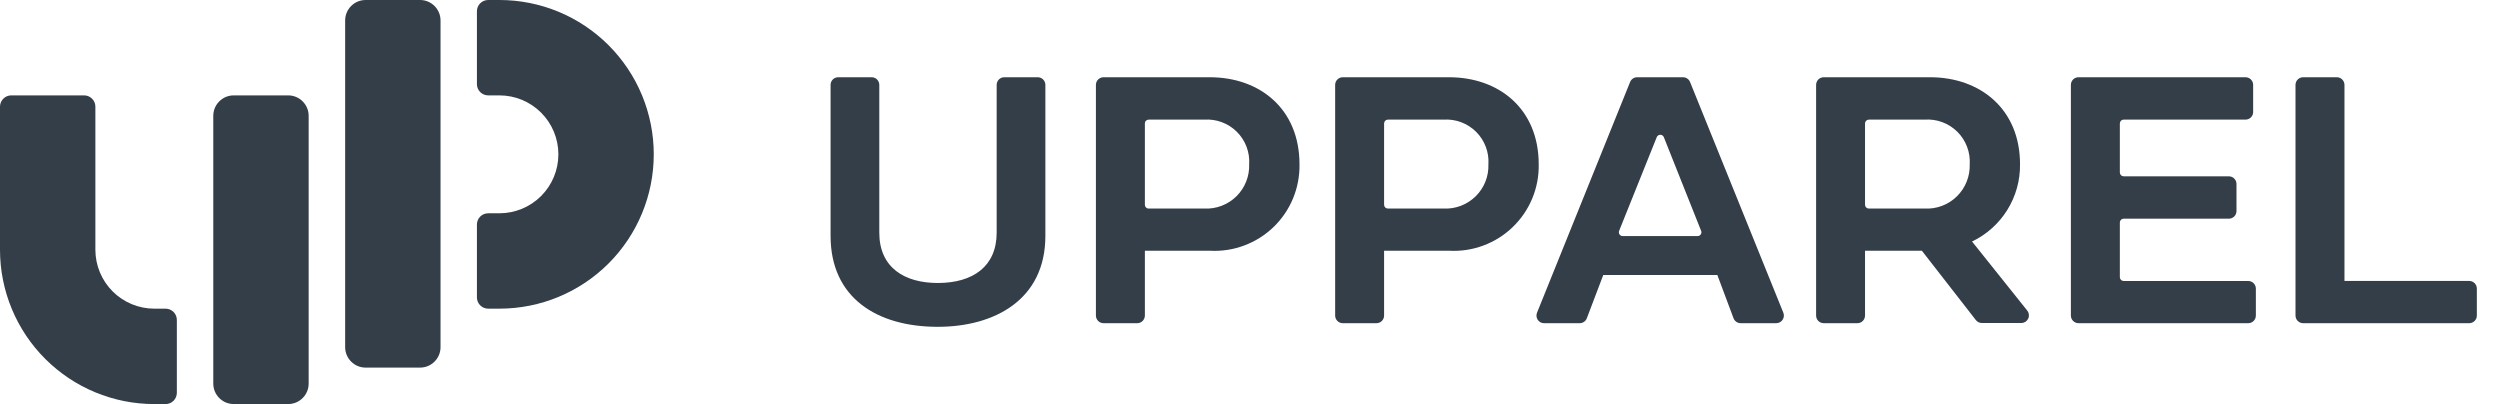 <svg width="99" height="16" viewBox="0 0 99 16" fill="none" xmlns="http://www.w3.org/2000/svg">
<g clip-path="url(#clip0_815_208)">
<path d="M33.193 3.059H34.518C34.598 3.059 34.675 3.09 34.732 3.147C34.788 3.204 34.82 3.281 34.82 3.361V9.212C34.82 10.604 35.825 11.206 37.136 11.206C38.535 11.206 39.468 10.546 39.468 9.212V3.361C39.468 3.281 39.499 3.204 39.556 3.147C39.613 3.09 39.69 3.059 39.77 3.059H41.095C41.175 3.059 41.252 3.091 41.308 3.147C41.365 3.204 41.397 3.281 41.397 3.361V9.342C41.397 11.881 39.367 12.942 37.136 12.942C34.727 12.942 32.891 11.794 32.891 9.342V3.361C32.891 3.281 32.922 3.204 32.979 3.147C33.036 3.09 33.113 3.059 33.193 3.059Z" fill="#333E48"/>
<path d="M45.337 9.93V12.496C45.336 12.577 45.304 12.653 45.248 12.71C45.191 12.767 45.114 12.798 45.034 12.798H43.701C43.661 12.798 43.622 12.791 43.585 12.775C43.548 12.76 43.515 12.738 43.487 12.71C43.459 12.682 43.437 12.649 43.422 12.612C43.406 12.575 43.398 12.536 43.398 12.496V3.361C43.398 3.281 43.43 3.204 43.487 3.147C43.544 3.09 43.621 3.059 43.701 3.059H47.91C49.875 3.059 51.46 4.299 51.46 6.508C51.468 6.971 51.381 7.43 51.204 7.858C51.027 8.285 50.764 8.671 50.431 8.992C50.097 9.313 49.702 9.562 49.268 9.723C48.834 9.885 48.372 9.955 47.91 9.929L45.337 9.93ZM45.337 4.888V8.108C45.337 8.148 45.352 8.186 45.381 8.214C45.409 8.243 45.447 8.259 45.487 8.259H47.689C47.923 8.27 48.157 8.233 48.376 8.15C48.595 8.066 48.795 7.938 48.962 7.774C49.129 7.61 49.26 7.412 49.347 7.194C49.434 6.977 49.475 6.743 49.467 6.509C49.483 6.272 49.447 6.034 49.363 5.811C49.279 5.589 49.148 5.387 48.98 5.22C48.811 5.052 48.609 4.922 48.386 4.839C48.164 4.756 47.926 4.721 47.689 4.737H45.487C45.448 4.737 45.41 4.753 45.382 4.78C45.353 4.808 45.337 4.846 45.337 4.885V4.888Z" fill="#333E48"/>
<path d="M54.81 9.93V12.496C54.81 12.536 54.802 12.575 54.787 12.612C54.772 12.649 54.75 12.682 54.722 12.71C54.694 12.738 54.66 12.76 54.623 12.775C54.587 12.791 54.547 12.798 54.508 12.798H53.175C53.094 12.798 53.017 12.767 52.961 12.71C52.904 12.653 52.872 12.577 52.872 12.496V3.361C52.872 3.281 52.904 3.204 52.961 3.147C53.017 3.09 53.094 3.059 53.175 3.059H57.383C59.349 3.059 60.933 4.299 60.933 6.508C60.942 6.971 60.855 7.43 60.678 7.858C60.501 8.285 60.237 8.671 59.904 8.992C59.571 9.313 59.175 9.562 58.742 9.723C58.308 9.885 57.846 9.955 57.383 9.929L54.81 9.93ZM54.81 4.888V8.108C54.81 8.148 54.826 8.186 54.855 8.214C54.883 8.243 54.921 8.258 54.961 8.259H57.163C57.397 8.27 57.631 8.233 57.85 8.15C58.069 8.066 58.269 7.938 58.436 7.774C58.603 7.61 58.734 7.412 58.822 7.194C58.908 6.977 58.949 6.743 58.941 6.509C58.957 6.272 58.921 6.034 58.837 5.811C58.753 5.589 58.622 5.387 58.454 5.22C58.285 5.052 58.083 4.922 57.86 4.839C57.638 4.756 57.4 4.721 57.163 4.737H54.961C54.922 4.737 54.884 4.753 54.855 4.78C54.827 4.808 54.811 4.846 54.81 4.885V4.888Z" fill="#333E48"/>
<path d="M68.007 10.891H63.489L62.838 12.604C62.816 12.661 62.778 12.71 62.727 12.745C62.677 12.78 62.617 12.799 62.556 12.799H61.146C61.096 12.799 61.048 12.787 61.004 12.764C60.96 12.74 60.923 12.707 60.895 12.666C60.868 12.625 60.85 12.577 60.845 12.528C60.84 12.479 60.847 12.429 60.866 12.383L64.552 3.248C64.575 3.192 64.613 3.144 64.663 3.11C64.713 3.077 64.772 3.059 64.832 3.059H66.646C66.706 3.059 66.765 3.077 66.815 3.11C66.865 3.144 66.903 3.192 66.926 3.247L70.62 12.383C70.638 12.429 70.645 12.479 70.64 12.528C70.635 12.577 70.617 12.624 70.59 12.665C70.562 12.706 70.525 12.74 70.481 12.763C70.437 12.786 70.388 12.798 70.339 12.798H68.931C68.87 12.798 68.81 12.78 68.759 12.745C68.709 12.71 68.67 12.66 68.648 12.603L68.007 10.891ZM64.257 9.349H67.225C67.249 9.349 67.274 9.343 67.296 9.331C67.317 9.32 67.336 9.303 67.35 9.282C67.364 9.262 67.372 9.239 67.375 9.214C67.378 9.19 67.374 9.165 67.365 9.142L65.888 5.432C65.877 5.404 65.857 5.38 65.832 5.363C65.807 5.346 65.778 5.337 65.748 5.337C65.717 5.337 65.688 5.346 65.663 5.363C65.638 5.38 65.618 5.404 65.607 5.432L64.117 9.142C64.108 9.165 64.105 9.19 64.108 9.215C64.11 9.239 64.119 9.262 64.133 9.283C64.147 9.303 64.165 9.32 64.187 9.331C64.209 9.343 64.233 9.349 64.258 9.349H64.257Z" fill="#333E48"/>
<path d="M76.107 9.93H73.855V12.496C73.855 12.576 73.823 12.653 73.767 12.71C73.71 12.767 73.633 12.798 73.553 12.798H72.22C72.14 12.798 72.063 12.767 72.006 12.71C71.95 12.653 71.918 12.576 71.918 12.496V3.361C71.918 3.281 71.95 3.204 72.006 3.147C72.063 3.091 72.14 3.059 72.22 3.059H76.436C78.401 3.059 79.993 4.307 79.993 6.501C80.002 7.14 79.828 7.768 79.491 8.311C79.155 8.853 78.669 9.288 78.093 9.564L80.28 12.3C80.315 12.345 80.337 12.398 80.344 12.455C80.35 12.511 80.341 12.569 80.316 12.62C80.291 12.671 80.253 12.714 80.205 12.745C80.156 12.775 80.101 12.791 80.044 12.791H78.482C78.436 12.791 78.391 12.781 78.35 12.761C78.308 12.741 78.272 12.711 78.244 12.675L76.107 9.93ZM73.855 4.888V8.108C73.855 8.148 73.871 8.186 73.899 8.214C73.928 8.243 73.966 8.258 74.006 8.259H76.215C76.449 8.271 76.684 8.235 76.904 8.152C77.124 8.069 77.324 7.941 77.492 7.776C77.66 7.612 77.792 7.414 77.879 7.196C77.967 6.978 78.008 6.744 78.001 6.509C78.016 6.271 77.98 6.033 77.895 5.81C77.81 5.587 77.679 5.385 77.51 5.217C77.341 5.05 77.138 4.92 76.914 4.837C76.691 4.754 76.452 4.72 76.215 4.737H74.006C73.967 4.737 73.929 4.753 73.901 4.781C73.873 4.808 73.856 4.846 73.856 4.885L73.855 4.888Z" fill="#333E48"/>
<path d="M89.029 12.798H82.309C82.229 12.798 82.152 12.767 82.096 12.71C82.039 12.653 82.007 12.577 82.007 12.496V3.361C82.007 3.281 82.039 3.204 82.095 3.147C82.152 3.09 82.229 3.059 82.309 3.059H88.923C89.003 3.059 89.079 3.091 89.136 3.147C89.193 3.204 89.225 3.281 89.225 3.361V4.435C89.225 4.515 89.193 4.592 89.136 4.649C89.079 4.705 89.003 4.737 88.923 4.737H84.097C84.057 4.737 84.019 4.753 83.99 4.781C83.962 4.81 83.946 4.848 83.946 4.888V6.831C83.946 6.871 83.962 6.909 83.99 6.938C84.019 6.966 84.057 6.982 84.097 6.982H88.263C88.343 6.982 88.42 7.014 88.476 7.071C88.533 7.127 88.565 7.204 88.565 7.284V8.358C88.565 8.438 88.533 8.515 88.476 8.572C88.42 8.628 88.343 8.66 88.263 8.66H84.097C84.057 8.66 84.019 8.676 83.99 8.704C83.962 8.733 83.946 8.771 83.946 8.811V10.976C83.946 11.016 83.962 11.054 83.99 11.083C84.019 11.111 84.057 11.127 84.097 11.127H89.03C89.11 11.127 89.187 11.159 89.244 11.216C89.3 11.272 89.332 11.349 89.332 11.429V12.496C89.332 12.536 89.324 12.575 89.309 12.612C89.294 12.649 89.272 12.682 89.244 12.71C89.216 12.738 89.182 12.761 89.145 12.776C89.109 12.791 89.069 12.799 89.029 12.798Z" fill="#333E48"/>
<path d="M97.78 12.798H91.205C91.125 12.798 91.048 12.767 90.991 12.71C90.934 12.653 90.903 12.577 90.902 12.496V3.361C90.902 3.281 90.934 3.204 90.991 3.147C91.048 3.09 91.125 3.059 91.205 3.059H92.538C92.618 3.059 92.695 3.09 92.752 3.147C92.809 3.204 92.841 3.281 92.841 3.361V11.125H97.781C97.82 11.125 97.86 11.133 97.897 11.148C97.933 11.164 97.966 11.186 97.995 11.214C98.023 11.242 98.045 11.275 98.06 11.312C98.075 11.349 98.083 11.388 98.083 11.428V12.494C98.083 12.534 98.076 12.574 98.061 12.611C98.045 12.648 98.023 12.681 97.995 12.71C97.967 12.738 97.933 12.76 97.896 12.775C97.859 12.791 97.82 12.799 97.78 12.798Z" fill="#333E48"/>
<path d="M16.634 0H14.479C14.031 0 13.668 0.363 13.668 0.811V13.747C13.668 14.194 14.031 14.557 14.479 14.557H16.634C17.082 14.557 17.445 14.194 17.445 13.747V0.811C17.445 0.363 17.082 0 16.634 0Z" fill="#333E48"/>
<path d="M25.889 6.111C25.889 7.732 25.245 9.287 24.099 10.433C22.953 11.579 21.398 12.223 19.777 12.223H19.332C19.213 12.223 19.1 12.176 19.016 12.092C18.933 12.009 18.886 11.895 18.886 11.777V8.892C18.886 8.773 18.933 8.66 19.016 8.576C19.1 8.493 19.213 8.446 19.332 8.446H19.777C20.397 8.446 20.99 8.2 21.428 7.762C21.866 7.324 22.112 6.731 22.112 6.111C22.112 5.492 21.866 4.899 21.428 4.461C20.99 4.023 20.397 3.777 19.777 3.777H19.332C19.273 3.777 19.215 3.766 19.161 3.743C19.107 3.721 19.058 3.688 19.016 3.646C18.975 3.605 18.942 3.556 18.92 3.502C18.897 3.448 18.886 3.39 18.886 3.331V0.446C18.886 0.328 18.933 0.214 19.016 0.131C19.1 0.047 19.213 0 19.332 0H19.777C20.58 0 21.375 0.158 22.116 0.465C22.858 0.772 23.531 1.223 24.099 1.79C24.666 2.358 25.117 3.031 25.424 3.773C25.731 4.514 25.889 5.309 25.889 6.111Z" fill="#333E48"/>
<path d="M11.412 3.777H9.256C8.809 3.777 8.446 4.14 8.446 4.588V15.19C8.446 15.637 8.809 16 9.256 16H11.412C11.86 16 12.223 15.637 12.223 15.19V4.588C12.223 4.14 11.86 3.777 11.412 3.777Z" fill="#333E48"/>
<path d="M7.003 12.67V15.555C7.003 15.673 6.956 15.787 6.873 15.87C6.789 15.954 6.676 16.001 6.557 16.001H6.111C4.491 16.001 2.936 15.357 1.79 14.211C0.644 13.065 0 11.51 0 9.889V4.223C0 4.105 0.047 3.992 0.131 3.908C0.214 3.824 0.328 3.777 0.446 3.777H3.331C3.449 3.777 3.563 3.824 3.646 3.908C3.73 3.992 3.777 4.105 3.777 4.223V9.889C3.777 10.508 4.023 11.102 4.461 11.54C4.899 11.977 5.492 12.223 6.111 12.223H6.557C6.616 12.223 6.674 12.235 6.728 12.257C6.782 12.28 6.831 12.312 6.873 12.354C6.914 12.395 6.947 12.445 6.969 12.499C6.992 12.553 7.003 12.611 7.003 12.67Z" fill="#333E48"/>
</g>
<defs>
<clipPath id="clip0_815_208">
<rect width="98.083" height="16" fill="white"/>
</clipPath>
</defs>
</svg>
